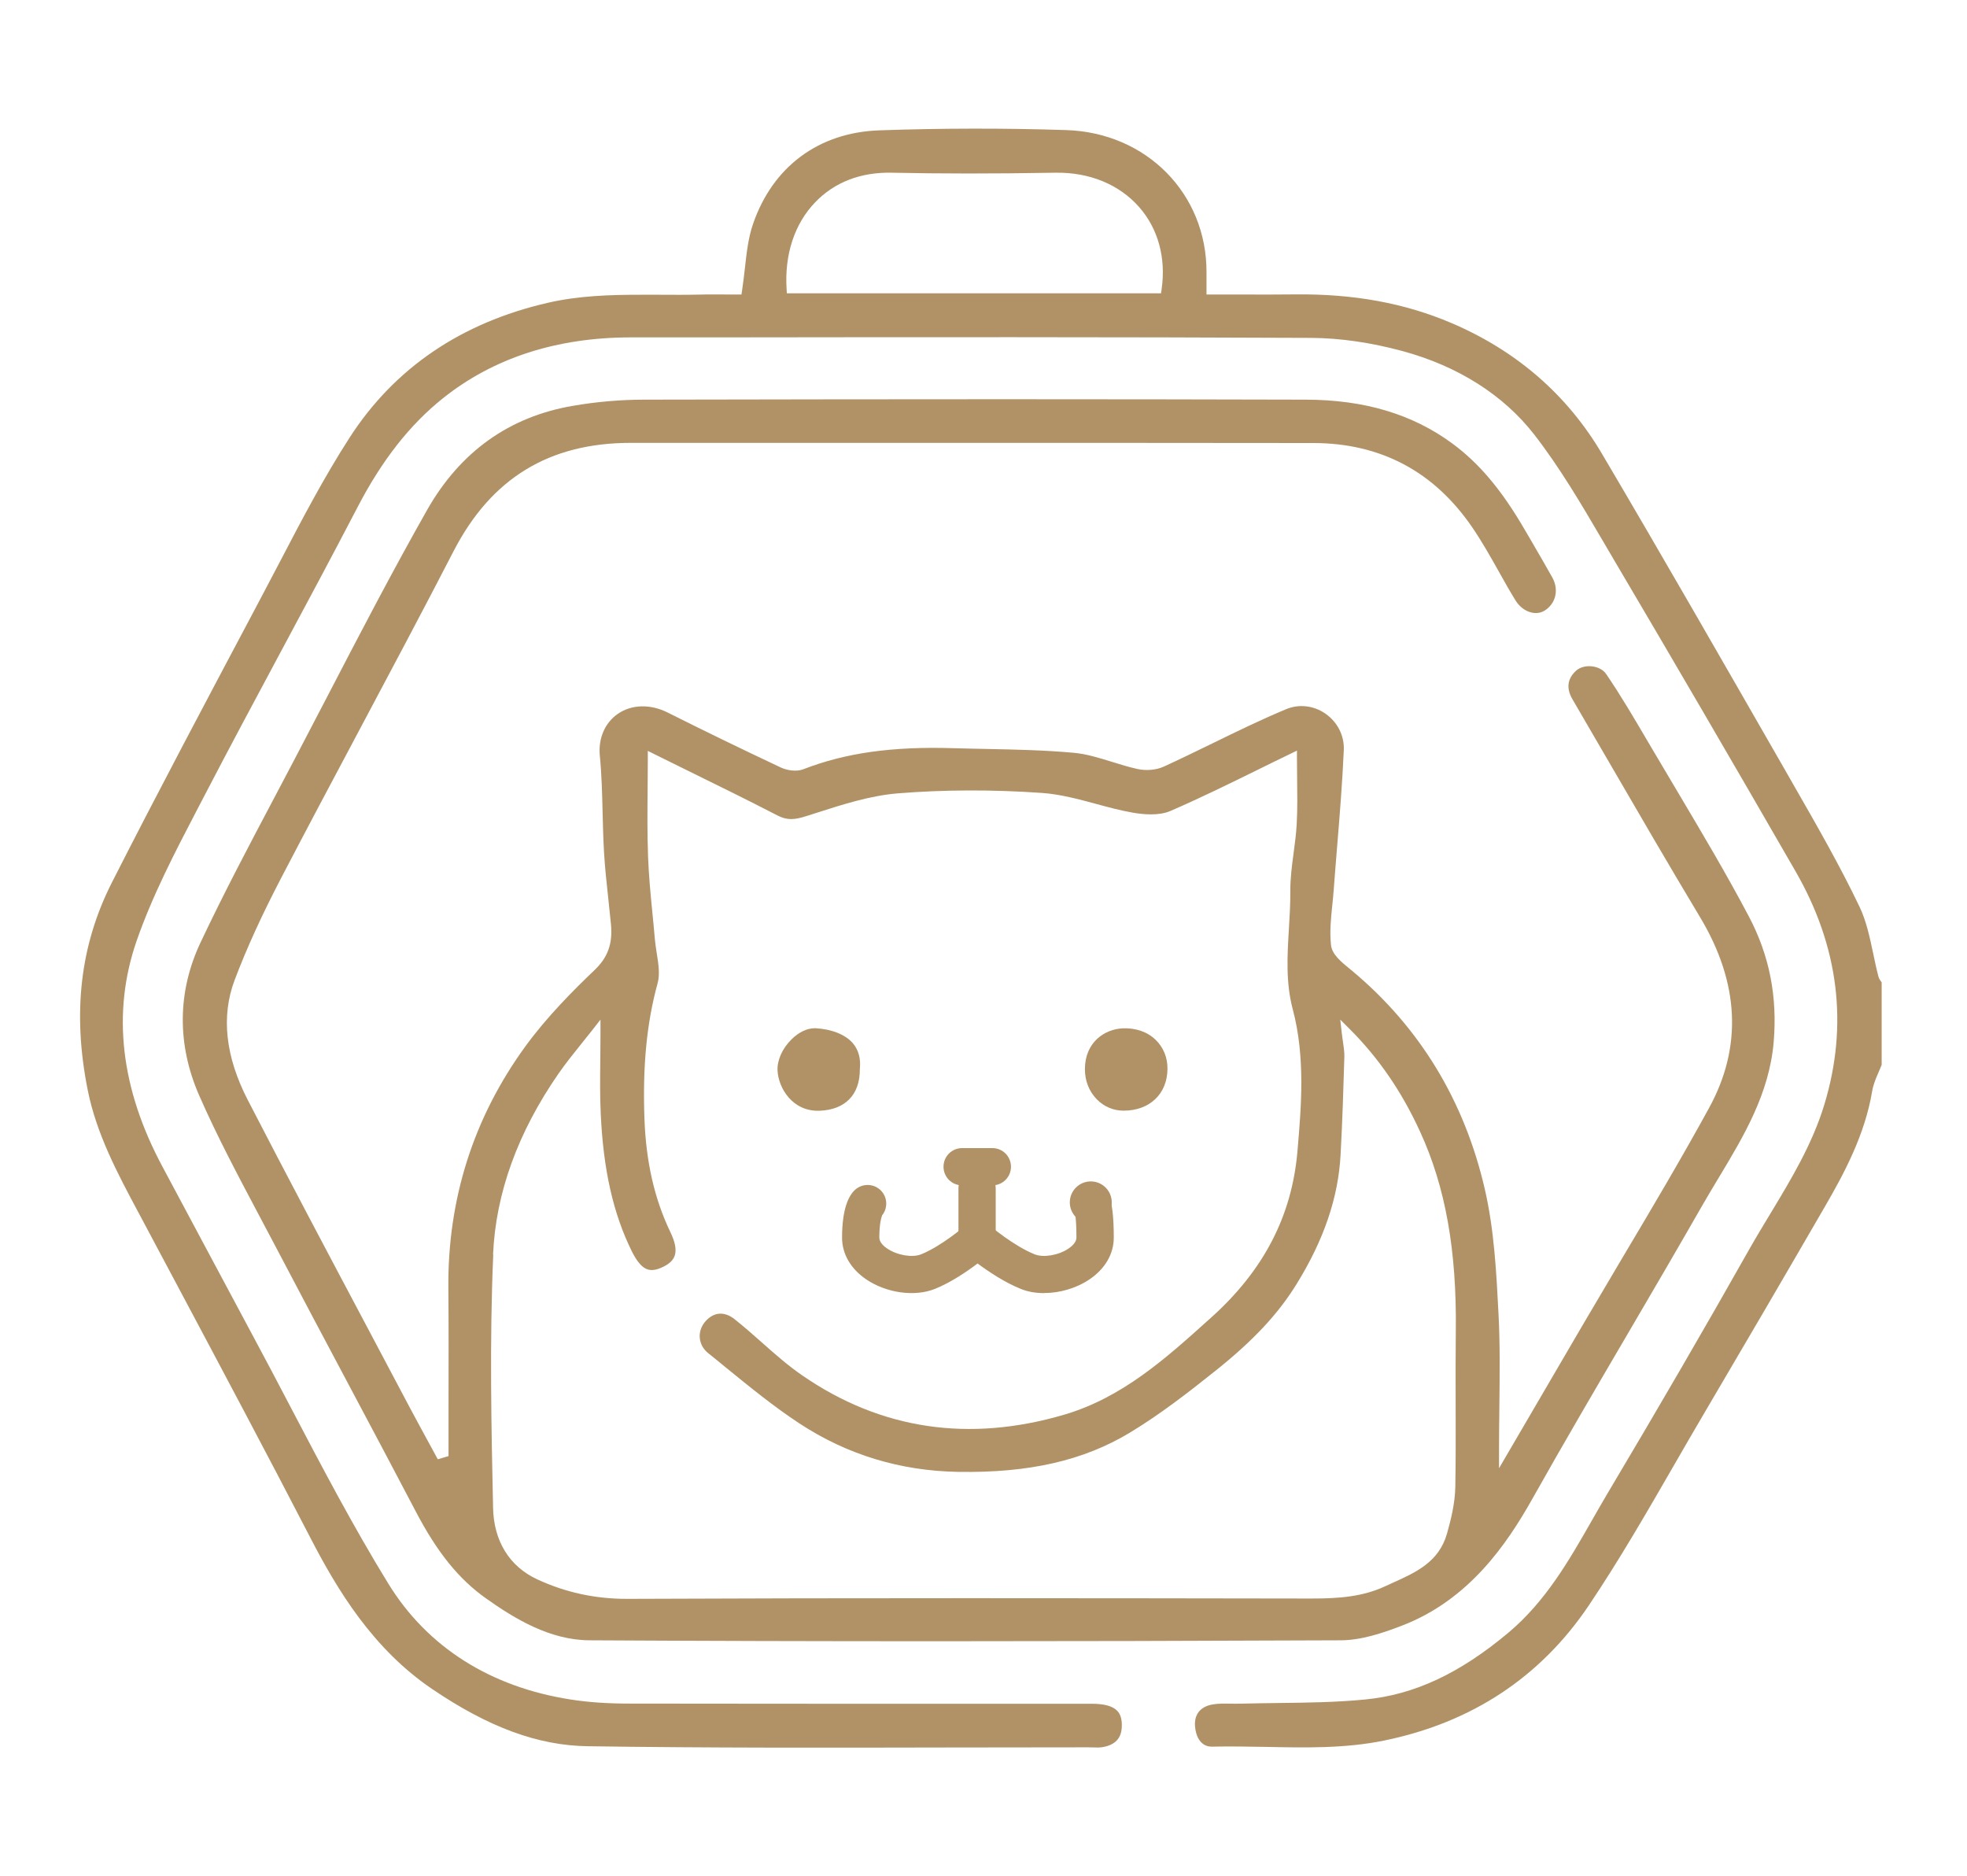 <svg xmlns="http://www.w3.org/2000/svg" id="Layer_1" data-name="Layer 1" viewBox="0 0 234.41 223.54"><defs><style>      .cls-1 {        fill: #b19266;      }    </style></defs><g><path class="cls-1" d="m150.88,208.15c4.63.1,9.42.2,14.09-.76,10.43-2.14,18.63-7.56,24.38-16.11,3.61-5.37,6.91-11.09,10.1-16.62,1.22-2.12,2.45-4.24,3.69-6.35,4.6-7.81,9.3-15.84,14.36-24.58,2.26-3.9,4.74-8.5,5.61-13.72.13-.8.46-1.55.77-2.27.12-.29.25-.57.36-.86v-9.83s-.02-.03-.03-.04c-.12-.16-.28-.37-.35-.63-.24-.91-.44-1.86-.63-2.77-.4-1.89-.81-3.85-1.62-5.55-2.34-4.9-5.1-9.71-7.77-14.36l-1.28-2.24c-7.05-12.28-14.33-24.99-21.65-37.39-4.14-7.02-10.17-12.26-17.92-15.57-5.57-2.38-11.67-3.5-18.62-3.42-2.25.03-4.51.02-6.82.01-1.06,0-2.13,0-3.22,0h-.55v-1.3c0-.49,0-.91,0-1.33.04-9.36-7.14-16.65-16.7-16.96-7.34-.24-14.84-.23-22.29.03-7.22.25-12.71,4.32-15.06,11.18-.56,1.63-.75,3.38-.96,5.24-.1.87-.2,1.77-.34,2.67l-.07.47h-.47c-.42,0-.86,0-1.31,0-1.01,0-2.06-.02-3.12.01-1.66.04-3.34.03-4.97.02-.69,0-1.38,0-2.07,0-3.7,0-7.46.11-11.14.96-10.32,2.37-18.28,7.78-23.63,16.08-3.03,4.7-5.69,9.78-8.25,14.69-.71,1.35-1.41,2.7-2.13,4.05l-.91,1.72c-5.64,10.63-11.48,21.62-17.02,32.52-3.78,7.44-4.73,15.53-2.89,24.73,1.04,5.24,3.56,9.95,5.99,14.5l.46.86c1.47,2.76,2.94,5.52,4.41,8.28,5.17,9.71,10.52,19.75,15.66,29.69,3.22,6.24,7.46,13.26,14.51,18.04,6.73,4.57,12.63,6.75,18.57,6.83,14.28.21,28.8.18,42.84.15,5.59-.01,11.17-.02,16.76-.02.19,0,.39,0,.58.01.43.02.84.03,1.21-.04,1.43-.26,2.17-1.02,2.24-2.34.05-.89-.12-1.54-.53-1.97-.54-.57-1.53-.85-3.04-.85h-16.05c-12.98,0-25.96,0-38.93-.02-2.78,0-5.05-.16-7.14-.49-9.57-1.49-17.07-6.26-21.7-13.78-4.19-6.81-7.97-14.02-11.63-21-1.48-2.83-3.02-5.76-4.56-8.62-1.84-3.42-3.67-6.85-5.5-10.28-1.73-3.25-3.47-6.5-5.21-9.75-5.03-9.35-6.07-18.42-3.11-26.96,1.88-5.41,4.59-10.6,7.21-15.63l.82-1.57c2.99-5.76,6.11-11.57,9.12-17.19,3.04-5.66,6.17-11.51,9.19-17.31,2.9-5.58,6.23-9.82,10.17-12.96,6.03-4.81,13.55-7.24,22.36-7.25h10.72c23.07-.03,46.92-.05,70.38.06,3.45.02,7.12.55,10.92,1.58,6.58,1.79,11.99,5.22,15.65,9.92,3.08,3.96,5.67,8.39,8.18,12.67.47.81.94,1.62,1.42,2.42,6.99,11.84,14.04,23.93,21.55,36.96,5.17,8.97,6.32,18.34,3.43,27.83-1.44,4.73-3.98,8.92-6.43,12.98-.85,1.41-1.73,2.86-2.55,4.31-5.11,9.06-10.63,18.56-16.87,29.05-.63,1.05-1.23,2.12-1.84,3.18-2.71,4.75-5.51,9.65-9.94,13.37-5.81,4.87-11.23,7.41-17.08,7.97-3.45.34-6.97.38-10.38.42-1.5.02-3,.04-4.51.08-.38.01-.77,0-1.16,0-.74-.01-1.45-.03-2.12.09-1.47.25-2.22,1.18-2.11,2.61.09,1.18.66,2.42,1.99,2.42.02,0,.04,0,.06,0,2.15-.05,4.34,0,6.45.03Zm-12.45-173.67l-.07.47h-44.59l-.03-.52c-.26-4.09.94-7.76,3.4-10.32,2.29-2.39,5.42-3.61,9.12-3.53,5.76.12,11.97.13,19.54,0,4.03-.06,7.58,1.39,9.96,4.1,2.26,2.58,3.21,6.05,2.67,9.79Z"></path><path class="cls-1" d="m182.78,64.95c-.35-.6-.7-1.19-1.05-1.79-2.76-4.76-5.43-7.94-8.66-10.32-4.75-3.49-10.45-5.2-17.44-5.22-11.41-.03-23.28-.05-36.05-.05s-27.22.02-42.74.05c-2.88,0-5.77.25-8.59.74-7.58,1.3-13.42,5.48-17.36,12.42-4.14,7.31-8.09,14.9-11.9,22.24-1.24,2.39-2.48,4.77-3.73,7.15-.85,1.62-1.71,3.24-2.56,4.86-2.98,5.63-6.05,11.44-8.81,17.29-2.75,5.83-2.81,12.12-.17,18.17,2.13,4.87,4.68,9.66,7.14,14.3.66,1.24,1.32,2.49,1.98,3.74,2.87,5.48,5.78,10.94,8.68,16.4,2.7,5.07,5.39,10.14,8.06,15.23,2.54,4.84,5.11,8.01,8.33,10.29,3.46,2.46,7.64,4.97,12.32,5,26.41.15,54.85.15,89.52,0,2.47,0,5.08-.88,7.3-1.74,7.99-3.06,12.52-9.7,15.58-15.15,3.7-6.58,7.58-13.2,11.33-19.6,2.93-5,5.96-10.18,8.89-15.3.65-1.13,1.32-2.25,1.99-3.36,2.95-4.9,6-9.97,6.53-16.12.46-5.42-.5-10.31-2.94-14.95-2.68-5.08-5.67-10.1-8.56-14.97-1.04-1.74-2.07-3.49-3.1-5.23l-.36-.61c-1.58-2.69-3.21-5.48-4.99-8.09-.34-.51-.96-.84-1.69-.93-.73-.09-1.46.11-1.9.51-1.05.96-1.2,2.11-.44,3.41,1.44,2.47,2.88,4.94,4.31,7.41,3.54,6.1,7.21,12.41,10.9,18.56,4.69,7.82,5.05,15.46,1.08,22.71-3.31,6.05-6.89,12.08-10.36,17.91-1.54,2.59-3.07,5.18-4.59,7.77l-10.09,17.27v-2.05c0-1.81.02-3.57.04-5.29.04-3.82.09-7.42-.1-11.02-.25-4.92-.51-10.01-1.63-14.88-2.43-10.56-7.77-19.33-15.86-26.07l-.28-.23c-.97-.79-2.07-1.69-2.19-2.78-.18-1.59-.01-3.21.15-4.78.06-.57.12-1.14.16-1.71.13-1.78.28-3.55.42-5.32.31-3.74.62-7.62.79-11.43.08-1.72-.74-3.34-2.18-4.35-1.41-.98-3.17-1.18-4.71-.53-2.97,1.24-5.93,2.68-8.79,4.08-1.89.92-3.84,1.87-5.78,2.76-.88.4-2.08.51-3.13.28-1.03-.23-2.04-.54-3.03-.85-1.56-.48-3.03-.94-4.55-1.08-3.48-.32-7.05-.39-10.51-.46-1.29-.03-2.59-.05-3.88-.09-7.3-.22-12.81.56-17.85,2.51-.84.33-1.97.12-2.66-.2-4.87-2.29-9.28-4.44-13.49-6.55-2.07-1.04-4.29-.99-5.94.14-1.55,1.06-2.36,2.93-2.16,4.99.22,2.25.28,4.54.33,6.76.04,1.56.08,3.17.17,4.74.11,1.85.31,3.73.51,5.54.11,1.03.22,2.06.32,3.08.21,2.29-.37,3.92-1.97,5.44-2.47,2.36-5.64,5.52-8.24,9.09-6.18,8.5-9.27,18.2-9.17,28.84.04,4.5.03,9.08.02,13.51,0,2.02,0,4.04,0,6.05v.41l-1.28.38-1.24-2.28c-.72-1.33-1.45-2.66-2.16-4-1.71-3.23-3.42-6.46-5.13-9.68-4.66-8.78-9.48-17.87-14.12-26.86-2.66-5.16-3.19-9.97-1.56-14.28,1.41-3.74,3.24-7.75,5.59-12.25,3.02-5.79,6.14-11.66,9.16-17.33,3.75-7.05,7.63-14.33,11.35-21.54,4.48-8.67,11.38-12.89,21.11-12.89h.03c11.89.01,23.77,0,35.66,0,15.22,0,30.43,0,45.65.02,8.03.01,14.41,3.4,18.96,10.08,1.16,1.7,2.18,3.52,3.17,5.28.63,1.12,1.27,2.27,1.95,3.37.45.74,1.14,1.28,1.89,1.46.56.14,1.12.06,1.57-.21,1.35-.83,1.75-2.48.95-3.94-.72-1.3-1.49-2.61-2.23-3.88Zm-124.02,84.52c.32-7.3,2.95-14.55,7.81-21.56.84-1.2,1.73-2.32,2.69-3.51.43-.54.87-1.08,1.31-1.64l.99-1.27v1.61c0,1.07-.01,2.12-.02,3.15-.03,2.23-.05,4.34.05,6.45.31,6.71,1.49,11.92,3.71,16.41.61,1.22,1.22,1.93,1.86,2.14.52.17,1.13.07,1.91-.32,1.35-.68,2.01-1.65.81-4.14-1.89-3.94-2.89-8.34-3.08-13.46-.23-6.31.27-11.45,1.57-16.18.29-1.06.1-2.3-.11-3.6-.09-.58-.18-1.17-.23-1.75-.09-1.07-.19-2.13-.3-3.2-.21-2.14-.42-4.35-.5-6.54-.1-2.71-.08-5.47-.05-8.14,0-1.18.02-2.37.02-3.56v-.89l.8.4c1.3.64,2.61,1.29,3.93,1.94,3.52,1.73,7.15,3.51,10.73,5.36,1.18.61,2.07.5,3.41.08l1.16-.37c3.17-1.02,6.46-2.08,9.78-2.35,5.5-.44,11.26-.46,17.13-.05,2.21.15,4.41.75,6.52,1.32,1.4.38,2.84.77,4.27,1.02,1.32.24,3.19.4,4.55-.19,3.52-1.52,7.01-3.24,10.39-4.9,1.3-.64,2.59-1.28,3.89-1.9l.8-.39v.88c0,.81.01,1.62.02,2.43.02,1.78.05,3.62-.05,5.43-.06,1.16-.22,2.33-.37,3.47-.2,1.48-.4,3.02-.39,4.51.01,1.51-.08,3.04-.17,4.52-.19,3.14-.39,6.39.46,9.58,1.52,5.72,1.01,11.66.56,16.91-.66,7.71-4.02,14.19-10.26,19.8l-.38.34c-5.03,4.53-10.24,9.22-17.14,11.25-11.35,3.34-21.84,1.78-31.17-4.63-1.74-1.19-3.35-2.61-4.9-3.99-1.05-.93-2.14-1.89-3.25-2.77-.61-.48-1.27-.7-1.88-.63-.62.07-1.21.44-1.69,1.05-.9,1.15-.71,2.72.44,3.64.73.58,1.45,1.17,2.18,1.77,2.79,2.27,5.67,4.62,8.7,6.61,5.66,3.72,12.03,5.66,18.93,5.77,8.45.14,14.93-1.35,20.44-4.67,3.66-2.21,7.07-4.87,10.25-7.41,4.46-3.56,7.43-6.74,9.62-10.29,3.26-5.27,4.98-10.32,5.25-15.44.22-4.01.34-7.98.45-11.68.01-.52-.07-1.07-.16-1.71-.05-.34-.11-.71-.15-1.11l-.18-1.58,1.13,1.13c3.45,3.45,6.2,7.45,8.39,12.24,3.02,6.57,4.37,14.13,4.25,23.79-.03,2.79-.03,5.63-.02,8.38.01,3.33.02,6.77-.04,10.16-.04,1.97-.53,3.93-1,5.58-.97,3.37-3.75,4.61-6.44,5.82-.32.14-.63.28-.94.43-2.61,1.21-5.41,1.46-8.71,1.45h-.92c-26.42-.04-53.73-.08-80.59.04-.04,0-.08,0-.13,0-3.8,0-7.29-.76-10.67-2.32-3.31-1.53-5.19-4.56-5.27-8.53-.2-9.32-.43-19.89.02-30.15Z"></path><path class="cls-1" d="m129.29,127.36c-.01,1.4.49,2.69,1.43,3.64.84.86,1.96,1.33,3.14,1.34.01,0,.03,0,.04,0,3.1,0,5.2-1.99,5.23-4.96.02-1.35-.48-2.58-1.4-3.47-.98-.96-2.37-1.44-3.92-1.38-2.16.09-4.5,1.64-4.52,4.84Z"></path><path class="cls-1" d="m97.7,132.35c3.04-.13,4.77-1.92,4.77-4.91v-.06c.13-1.24-.16-2.28-.83-3.07-.88-1.03-2.5-1.68-4.43-1.79-.05,0-.09,0-.14,0-.9,0-1.89.48-2.75,1.33-1.08,1.06-1.72,2.48-1.66,3.7.09,2.02,1.73,4.94,5.05,4.8Z"></path></g><path class="cls-1" d="m124.42,154.08c-.99,0-1.94-.16-2.77-.5-1.92-.77-3.87-2.08-5.15-3.03-1.26.95-3.17,2.26-5.09,3.03-2.4.96-5.76.5-8.17-1.13-1.86-1.26-2.89-3.03-2.89-4.98,0-3.55.84-5.06,1.55-5.7.91-.82,2.31-.76,3.14.15.74.82.76,2.04.09,2.88-.07.18-.34.91-.34,2.67,0,.58.59,1.07.94,1.3,1.18.8,2.99,1.11,4.03.69,2.49-1,5.23-3.39,5.26-3.41l.63-.55h1.66s.63.53.63.53c.03.02,2.86,2.43,5.37,3.43,1.04.42,2.85.11,4.03-.69.35-.24.94-.72.94-1.3,0-2.47-.22-3.23-.23-3.26.05.16.1.22.1.22l3.95-2.04c.42.81.63,2.52.63,5.07,0,1.95-1.03,3.72-2.89,4.98-1.57,1.06-3.54,1.63-5.39,1.63Zm-19.55-9.02s0,0,0,0c0,0,0,0,0,0Zm0,0h0s0,0,0,0Zm0,0h0Z"></path><path class="cls-1" d="m116.44,150.23c-1.23,0-2.22-.99-2.22-2.22v-6.41c0-1.23.99-2.22,2.22-2.22s2.22.99,2.22,2.22v6.41c0,1.23-.99,2.22-2.22,2.22Z"></path><path class="cls-1" d="m118.26,141.24h-3.6c-1.23,0-2.22-.99-2.22-2.22s.99-2.22,2.22-2.22h3.6c1.23,0,2.22.99,2.22,2.22s-.99,2.22-2.22,2.22Z"></path><circle class="cls-1" cx="129.99" cy="143.27" r="2.5"></circle></svg>